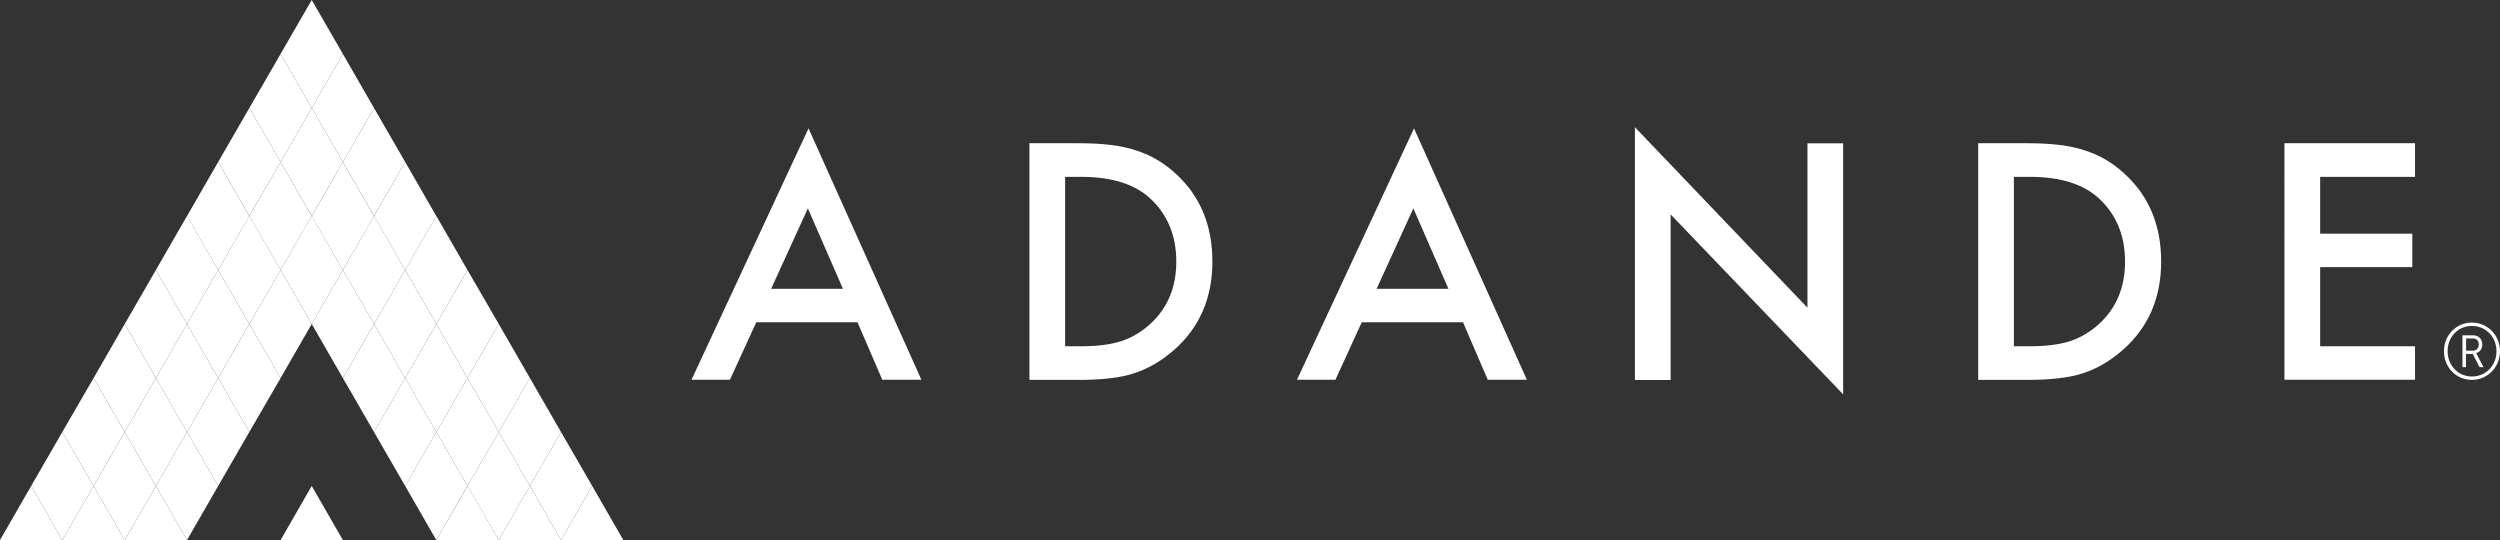 <?xml version="1.0" encoding="UTF-8"?><svg id="Calque_1" xmlns="http://www.w3.org/2000/svg" viewBox="0 0 191.83 41.44"><rect x="0" y="0" width="191.83" height="41.44" fill="#333333" stroke="none"/><defs><style>.cls-1{fill:#fff;}</style></defs><g id="Logo"><polygon id="Row_1_Green" class="cls-1" points="26.31 41.44 23.92 37.29 21.53 41.44 26.31 41.44"/><g id="Row_1"><polygon class="cls-1" points="4.78 41.44 2.39 37.29 0 41.44 4.78 41.44"/><polygon class="cls-1" points="9.57 41.44 7.18 37.29 4.78 41.44 9.57 41.44"/><polygon class="cls-1" points="14.35 41.44 11.96 37.29 9.57 41.44 14.35 41.44"/><polygon class="cls-1" points="38.27 41.44 35.88 37.29 33.48 41.44 38.27 41.44"/><polygon class="cls-1" points="43.05 41.44 40.66 37.29 38.27 41.44 43.05 41.44"/><polygon class="cls-1" points="47.83 41.44 45.44 37.29 43.05 41.44 47.83 41.44"/></g><g id="Row_2"><polygon class="cls-1" points="2.39 37.29 4.78 41.44 7.18 37.29 4.78 33.15 2.39 37.29"/><polygon class="cls-1" points="7.18 37.29 9.57 41.44 11.96 37.29 9.57 33.15 7.18 37.29"/><polygon class="cls-1" points="11.96 37.29 14.35 41.44 16.74 37.29 14.35 33.15 11.96 37.29"/><polygon class="cls-1" points="31.09 37.29 33.48 41.44 35.87 37.29 33.48 33.15 31.09 37.29"/><polygon class="cls-1" points="35.87 37.29 38.27 41.44 40.66 37.29 38.27 33.15 35.87 37.29"/><polygon class="cls-1" points="40.66 37.29 43.05 41.44 45.44 37.29 43.05 33.15 40.66 37.29"/></g><g id="Row_3"><polygon class="cls-1" points="4.78 33.15 7.18 37.29 9.57 33.15 7.18 29.01 4.78 33.15"/><polygon class="cls-1" points="9.57 33.15 11.96 37.29 14.35 33.15 11.96 29.01 9.57 33.15"/><polygon class="cls-1" points="14.35 33.15 16.74 37.29 19.13 33.15 16.74 29.01 14.35 33.15"/><polygon class="cls-1" points="28.7 33.15 31.09 37.29 33.48 33.15 31.09 29.01 28.7 33.15"/><polygon class="cls-1" points="33.48 33.15 35.87 37.29 38.27 33.15 35.87 29.01 33.48 33.15"/><polygon class="cls-1" points="38.27 33.15 40.66 37.29 43.05 33.15 40.66 29.01 38.27 33.15"/></g><g id="Row_4"><polygon class="cls-1" points="7.18 29.01 9.57 33.15 11.96 29.01 9.57 24.86 7.18 29.01"/><polygon class="cls-1" points="11.96 29.01 14.35 33.15 16.74 29.01 14.35 24.86 11.96 29.01"/><polygon class="cls-1" points="16.74 29.01 19.13 33.15 21.53 29.01 19.13 24.86 16.74 29.01"/><polygon class="cls-1" points="26.31 29.01 28.7 33.15 31.09 29.01 28.7 24.86 26.31 29.01"/><polygon class="cls-1" points="31.09 29.01 33.48 33.15 35.87 29.01 33.48 24.86 31.09 29.01"/><polygon class="cls-1" points="35.87 29.01 38.27 33.15 40.66 29.01 38.27 24.86 35.87 29.01"/></g><g id="Row_5"><polygon class="cls-1" points="9.57 24.86 11.96 29.01 14.35 24.86 11.96 20.72 9.57 24.86"/><polygon class="cls-1" points="14.35 24.86 16.74 29.01 19.13 24.86 16.74 20.72 14.35 24.86"/><polygon class="cls-1" points="19.13 24.86 21.53 29.01 23.92 24.86 21.53 20.72 19.13 24.86"/><polygon class="cls-1" points="23.92 24.86 26.31 29.01 28.7 24.86 26.31 20.72 23.92 24.86"/><polygon class="cls-1" points="28.7 24.86 31.09 29.01 33.48 24.86 31.09 20.72 28.7 24.86"/><polygon class="cls-1" points="33.48 24.86 35.87 29.01 38.27 24.86 35.87 20.72 33.48 24.86"/></g><g id="Row_6"><polygon class="cls-1" points="11.96 20.72 14.35 24.86 16.74 20.72 14.35 16.57 11.96 20.72"/><polygon class="cls-1" points="16.74 20.72 19.13 24.86 21.53 20.72 19.13 16.57 16.74 20.72"/><polygon class="cls-1" points="21.53 20.72 23.92 24.86 26.31 20.72 23.92 16.57 21.53 20.72"/><polygon class="cls-1" points="26.31 20.72 28.7 24.86 31.09 20.72 28.7 16.57 26.31 20.72"/><polygon class="cls-1" points="31.09 20.72 33.48 24.86 35.87 20.72 33.48 16.57 31.09 20.72"/></g><g id="Row_7"><polygon class="cls-1" points="14.35 16.58 16.74 20.72 19.13 16.58 16.74 12.43 14.35 16.58"/><polygon class="cls-1" points="19.13 16.58 21.53 20.72 23.92 16.58 21.53 12.43 19.13 16.58"/><polygon class="cls-1" points="23.92 16.58 26.31 20.72 28.7 16.58 26.31 12.43 23.92 16.58"/><polygon class="cls-1" points="28.7 16.58 31.09 20.72 33.48 16.58 31.09 12.43 28.7 16.58"/></g><g id="Row_8"><polygon class="cls-1" points="16.74 12.43 19.13 16.57 21.53 12.43 19.13 8.29 16.74 12.43"/><polygon class="cls-1" points="21.53 12.43 23.92 16.57 26.31 12.43 23.92 8.29 21.53 12.43"/><polygon class="cls-1" points="26.31 12.43 28.7 16.57 31.09 12.43 28.7 8.29 26.31 12.43"/></g><g id="Row_9"><polygon class="cls-1" points="19.13 8.29 21.53 12.43 23.92 8.29 21.53 4.14 19.13 8.29"/><polygon class="cls-1" points="23.92 8.29 26.31 12.43 28.7 8.29 26.31 4.14 23.92 8.29"/></g><polygon id="Row_10" class="cls-1" points="21.53 4.14 23.92 8.29 26.31 4.14 23.92 0 21.53 4.14"/></g><g id="Logo_Type"><path class="cls-1" d="m65.8,24.73h-7.77s-2.02,4.41-2.02,4.41h-2.95s8.98-19.29,8.98-19.29l8.66,19.29h-3s-1.9-4.41-1.9-4.41Zm-1.12-2.57l-2.69-6.17-2.82,6.17h5.51Z"/><path class="cls-1" d="m78.99,29.14V10.99s3.81,0,3.81,0c1.83,0,3.27.18,4.33.54,1.14.35,2.17.95,3.09,1.8,1.87,1.71,2.81,3.95,2.81,6.74s-.98,5.05-2.93,6.77c-.98.86-2.01,1.46-3.08,1.8-1,.34-2.43.51-4.27.51h-3.76Zm2.74-2.57h1.23c1.23,0,2.25-.13,3.07-.39.82-.27,1.55-.71,2.21-1.3,1.35-1.23,2.02-2.83,2.02-4.81s-.67-3.61-2-4.84c-1.2-1.11-2.97-1.66-5.3-1.66h-1.23s0,13,0,13Z"/><path class="cls-1" d="m112.26,24.73h-7.77s-2.02,4.41-2.02,4.41h-2.95s8.98-19.29,8.98-19.29l8.66,19.29h-3s-1.9-4.41-1.9-4.41Zm-1.12-2.57l-2.69-6.17-2.82,6.17h5.51Z"/><path class="cls-1" d="m125.45,29.14V9.76s13.24,13.85,13.24,13.85v-12.61s2.74,0,2.74,0v19.26s-13.24-13.81-13.24-13.81v12.71s-2.74,0-2.74,0Z"/><path class="cls-1" d="m151.79,29.14V10.99s3.81,0,3.81,0c1.83,0,3.27.18,4.33.54,1.14.35,2.17.95,3.09,1.8,1.87,1.71,2.81,3.95,2.81,6.74s-.98,5.05-2.93,6.77c-.98.86-2.01,1.46-3.08,1.8-1,.34-2.43.51-4.27.51h-3.76Zm2.74-2.57h1.23c1.23,0,2.25-.13,3.07-.39.82-.27,1.55-.71,2.21-1.3,1.35-1.23,2.02-2.83,2.02-4.81s-.67-3.61-2-4.84c-1.2-1.11-2.97-1.66-5.3-1.66h-1.23s0,13,0,13Z"/><path class="cls-1" d="m185.31,13.57h-7.28s0,4.36,0,4.36h7.07v2.57s-7.07,0-7.07,0v6.07s7.28,0,7.28,0v2.57s-10.02,0-10.02,0V10.99s10.02,0,10.02,0v2.57Z"/><path class="cls-1" d="m189.67,24.75c1.2,0,2.16.97,2.16,2.2s-.96,2.2-2.16,2.2-2.14-.96-2.14-2.2.95-2.2,2.14-2.2Zm0,4.14c1.07,0,1.89-.84,1.89-1.94s-.82-1.94-1.89-1.94-1.86.85-1.86,1.94.81,1.94,1.86,1.94Zm-.71-3.16h.81c.41,0,.7.28.7.71,0,.36-.22.59-.47.65h0s.02.04.08.15l.48.93h-.3s-.52-1.01-.52-1.01h-.52s0,1.01,0,1.01h-.27v-2.43Zm.78,1.18c.28,0,.46-.18.46-.48s-.18-.46-.46-.46h-.51s0,.94,0,.94h.51Z"/></g></svg>